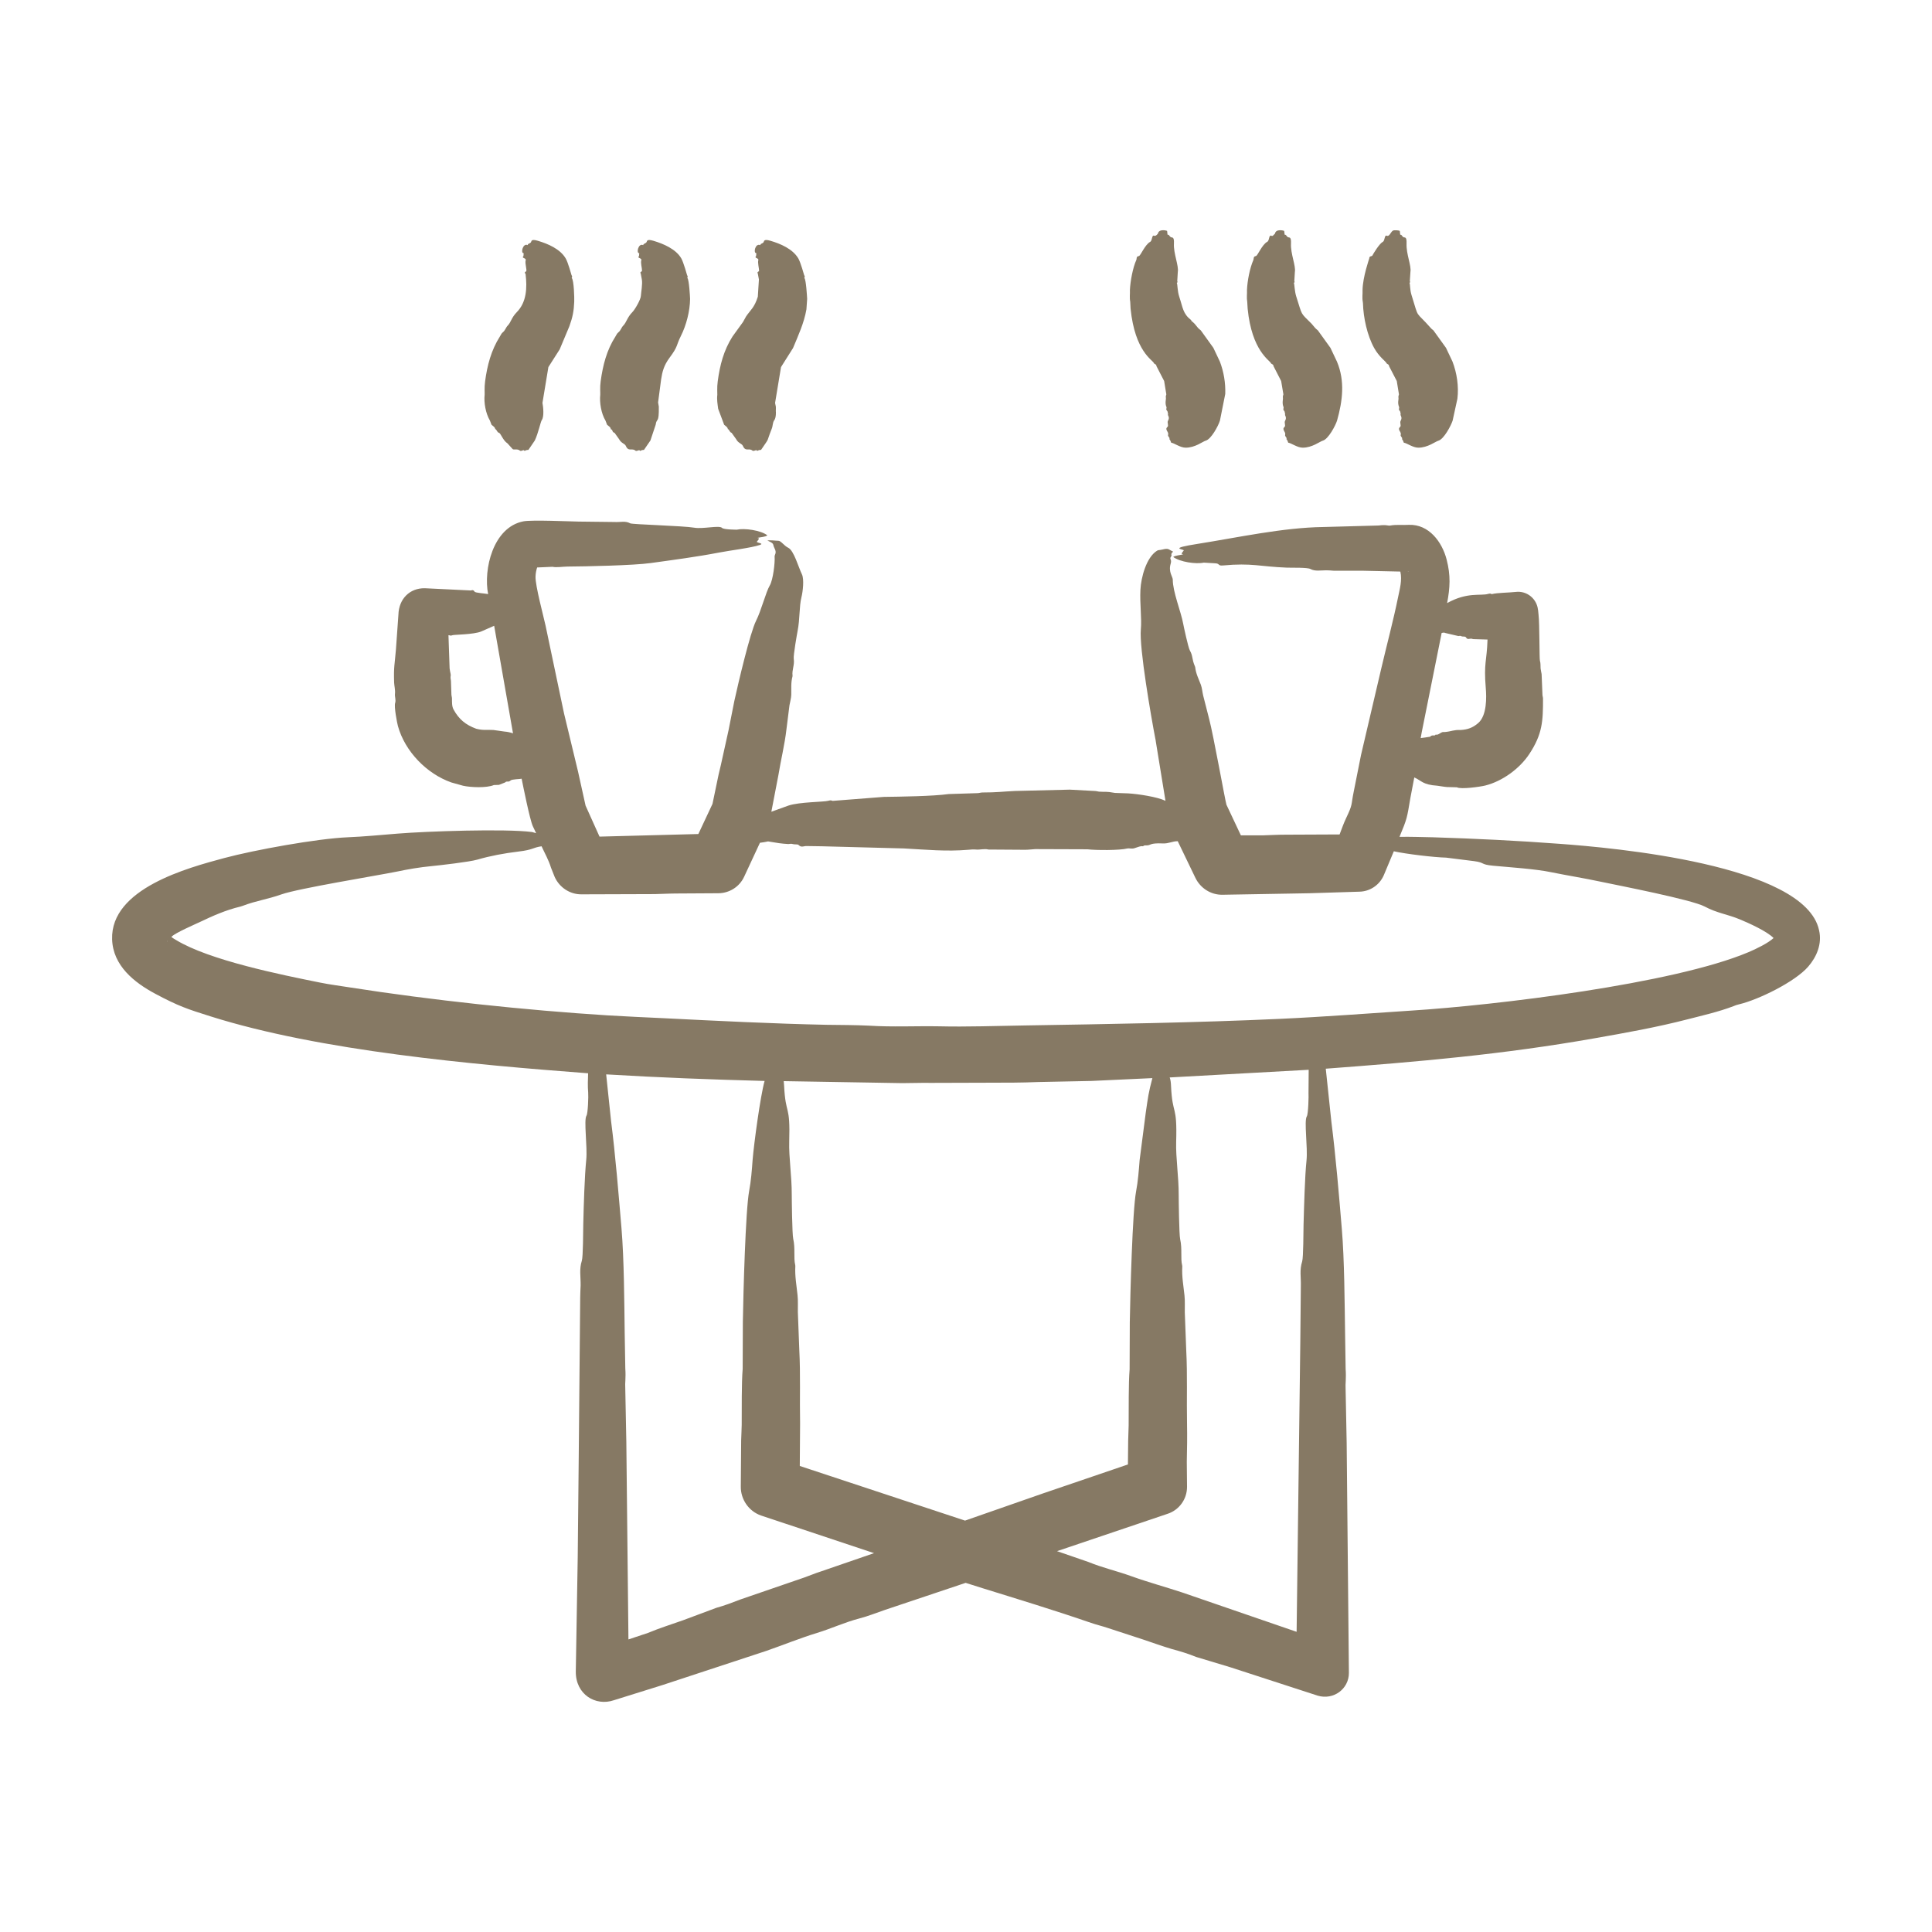 <svg width="32" height="32" viewBox="0 0 32 32" fill="none" xmlns="http://www.w3.org/2000/svg">
<path fill-rule="evenodd" clip-rule="evenodd" d="M8.027 6.539C8.03 6.513 8.02 6.423 8.035 6.315C8.07 6.052 8.136 5.799 8.28 5.573C8.296 5.548 8.305 5.522 8.328 5.504C8.367 5.475 8.377 5.425 8.41 5.392C8.466 5.334 8.468 5.265 8.559 5.171C8.722 5.006 8.733 4.769 8.705 4.538C8.703 4.525 8.673 4.521 8.713 4.495C8.735 4.479 8.69 4.368 8.707 4.31C8.719 4.27 8.63 4.28 8.67 4.241L8.674 4.194C8.617 4.194 8.663 4.02 8.739 4.06C8.74 4.057 8.741 4.053 8.742 4.053C8.745 4.035 8.77 4.037 8.791 4.017C8.808 4 8.786 3.952 8.908 3.988C9.076 4.038 9.278 4.123 9.37 4.281C9.41 4.349 9.464 4.553 9.466 4.556C9.491 4.599 9.46 4.592 9.472 4.607C9.506 4.648 9.514 4.934 9.511 4.998C9.505 5.151 9.485 5.253 9.431 5.403L9.27 5.787L9.083 6.08L8.985 6.673C8.998 6.742 9.015 6.901 8.973 6.959C8.955 6.983 8.914 7.18 8.858 7.296L8.752 7.452C8.691 7.452 8.695 7.48 8.682 7.462C8.667 7.442 8.633 7.484 8.609 7.462C8.57 7.429 8.501 7.456 8.49 7.437L8.405 7.343C8.331 7.297 8.295 7.177 8.265 7.169C8.229 7.159 8.227 7.108 8.202 7.108C8.201 7.075 8.165 7.057 8.141 7.035L8.115 6.967C8.043 6.844 8.013 6.668 8.027 6.539ZM9.942 6.539C9.945 6.509 9.934 6.421 9.949 6.315C9.985 6.051 10.048 5.8 10.194 5.573C10.21 5.548 10.219 5.522 10.243 5.504C10.281 5.475 10.291 5.425 10.324 5.392C10.376 5.34 10.388 5.257 10.473 5.171C10.519 5.125 10.614 4.957 10.615 4.9C10.617 4.853 10.645 4.702 10.631 4.629L10.612 4.527C10.591 4.51 10.634 4.498 10.634 4.484C10.634 4.436 10.608 4.359 10.622 4.31C10.633 4.27 10.545 4.279 10.584 4.241L10.588 4.194C10.532 4.194 10.575 4.021 10.653 4.06C10.654 4.057 10.655 4.053 10.656 4.053C10.662 4.034 10.683 4.038 10.704 4.017C10.722 4 10.701 3.952 10.822 3.988C10.987 4.037 11.196 4.125 11.285 4.281C11.322 4.347 11.38 4.556 11.38 4.556C11.405 4.602 11.374 4.591 11.387 4.607C11.413 4.64 11.428 4.897 11.43 4.951C11.428 5.152 11.367 5.388 11.277 5.566C11.196 5.727 11.235 5.731 11.091 5.924C10.996 6.051 10.97 6.155 10.95 6.286L10.9 6.666L10.912 6.735C10.916 7.028 10.877 6.912 10.86 7.035L10.773 7.296L10.666 7.452C10.605 7.452 10.609 7.48 10.597 7.463C10.583 7.442 10.547 7.484 10.523 7.463C10.469 7.416 10.408 7.487 10.366 7.386C10.348 7.345 10.29 7.344 10.254 7.274L10.179 7.169C10.132 7.157 10.155 7.118 10.12 7.111C10.118 7.108 10.116 7.108 10.116 7.108C10.116 7.075 10.079 7.057 10.055 7.035L10.029 6.967C9.957 6.848 9.928 6.665 9.942 6.539ZM11.881 6.539C11.883 6.513 11.873 6.423 11.888 6.315C11.923 6.049 11.987 5.802 12.133 5.573L12.306 5.334L12.358 5.24C12.429 5.135 12.496 5.096 12.552 4.914L12.57 4.629L12.551 4.527C12.531 4.509 12.574 4.497 12.573 4.484C12.571 4.437 12.548 4.352 12.56 4.31C12.572 4.271 12.485 4.279 12.523 4.241L12.528 4.194C12.471 4.194 12.511 4.022 12.592 4.06C12.593 4.057 12.594 4.053 12.595 4.053C12.601 4.032 12.619 4.04 12.643 4.017C12.661 4 12.639 3.952 12.761 3.988C12.93 4.038 13.13 4.123 13.223 4.281C13.259 4.341 13.319 4.556 13.319 4.556C13.344 4.599 13.313 4.592 13.325 4.607C13.351 4.641 13.366 4.896 13.369 4.951L13.357 5.124C13.318 5.349 13.222 5.556 13.135 5.765L12.936 6.08L12.838 6.673C12.848 6.741 12.854 6.705 12.85 6.811C12.852 6.811 12.857 6.918 12.825 6.959C12.794 7 12.804 7.054 12.78 7.108C12.683 7.351 12.764 7.219 12.605 7.452C12.543 7.452 12.548 7.48 12.536 7.462C12.522 7.442 12.487 7.483 12.461 7.462C12.405 7.416 12.348 7.487 12.305 7.386C12.287 7.345 12.227 7.342 12.193 7.274L12.118 7.169C12.081 7.159 12.079 7.108 12.055 7.108C12.054 7.075 12.018 7.057 11.994 7.035L11.895 6.771C11.885 6.693 11.871 6.618 11.881 6.539ZM22.568 4.802C22.573 4.581 22.679 4.285 22.679 4.281C22.678 4.236 22.723 4.248 22.73 4.234C22.745 4.204 22.845 4.037 22.903 4.006C22.943 3.985 22.926 3.885 22.972 3.905C23.012 3.922 23.034 3.845 23.069 3.821C23.091 3.807 23.174 3.815 23.185 3.825L23.192 3.887C23.22 3.887 23.213 3.902 23.241 3.926C23.261 3.944 23.302 3.902 23.297 4.035C23.29 4.211 23.379 4.398 23.361 4.505L23.351 4.657C23.368 4.685 23.338 4.678 23.347 4.69C23.357 4.704 23.351 4.797 23.379 4.886C23.511 5.31 23.427 5.125 23.701 5.436C23.712 5.45 23.73 5.461 23.742 5.472L23.95 5.761L24.058 5.989C24.131 6.18 24.164 6.4 24.139 6.605L24.06 6.967C24.033 7.05 23.916 7.274 23.823 7.3C23.775 7.313 23.649 7.415 23.492 7.415C23.402 7.415 23.305 7.34 23.251 7.332C23.234 7.272 23.216 7.279 23.223 7.267C23.234 7.25 23.191 7.227 23.2 7.202C23.217 7.151 23.137 7.119 23.19 7.071C23.214 7.05 23.18 7.002 23.199 6.97C23.233 6.911 23.192 6.881 23.197 6.865C23.2 6.858 23.207 6.854 23.193 6.84C23.192 6.84 23.191 6.84 23.192 6.84C23.205 6.825 23.181 6.804 23.17 6.786L23.175 6.746C23.142 6.669 23.169 6.619 23.163 6.59C23.16 6.568 23.164 6.55 23.171 6.532L23.135 6.311L23.006 6.062C23.009 6.033 22.972 6.033 22.965 6.015C22.953 5.985 22.844 5.914 22.761 5.765C22.646 5.559 22.581 5.261 22.575 5.023C22.575 5.016 22.574 5.005 22.572 4.998C22.559 4.933 22.571 4.867 22.568 4.802ZM20.654 4.802C20.66 4.652 20.701 4.439 20.76 4.306C20.769 4.285 20.755 4.247 20.802 4.241C20.829 4.238 20.904 4.05 20.988 4.006C21.03 3.984 21.012 3.885 21.058 3.905C21.073 3.912 21.077 3.905 21.082 3.905L21.118 3.869C21.132 3.786 21.262 3.818 21.27 3.825L21.278 3.887C21.307 3.887 21.298 3.901 21.328 3.926C21.347 3.943 21.389 3.904 21.383 4.035C21.374 4.202 21.466 4.404 21.447 4.505L21.438 4.657C21.454 4.684 21.424 4.678 21.432 4.69C21.44 4.702 21.442 4.824 21.47 4.911C21.577 5.241 21.528 5.166 21.725 5.363C21.732 5.37 21.763 5.41 21.787 5.436C21.799 5.45 21.817 5.461 21.828 5.472L22.036 5.761L22.144 5.989C22.28 6.313 22.237 6.641 22.146 6.966C22.121 7.047 22.001 7.275 21.909 7.299C21.862 7.312 21.734 7.415 21.578 7.415C21.487 7.415 21.392 7.34 21.337 7.332C21.32 7.272 21.301 7.278 21.309 7.267C21.32 7.251 21.278 7.228 21.286 7.202C21.301 7.151 21.224 7.117 21.276 7.071C21.3 7.05 21.266 7.002 21.285 6.97C21.319 6.911 21.278 6.881 21.284 6.865C21.286 6.858 21.293 6.854 21.279 6.84C21.278 6.84 21.277 6.84 21.277 6.84C21.29 6.825 21.267 6.804 21.256 6.786L21.261 6.746C21.23 6.68 21.254 6.612 21.249 6.59C21.246 6.568 21.25 6.55 21.257 6.532L21.22 6.311L21.092 6.062C21.095 6.033 21.058 6.033 21.05 6.015C21.032 5.967 20.734 5.815 20.665 5.113L20.658 4.998C20.646 4.933 20.657 4.867 20.654 4.802ZM18.715 4.802C18.721 4.659 18.764 4.43 18.821 4.306C18.831 4.285 18.815 4.247 18.864 4.241C18.89 4.238 18.964 4.052 19.05 4.006C19.09 3.984 19.073 3.885 19.119 3.905C19.145 3.916 19.179 3.869 19.179 3.869C19.194 3.786 19.324 3.818 19.331 3.825L19.338 3.887C19.369 3.887 19.358 3.9 19.389 3.926C19.408 3.943 19.451 3.905 19.444 4.035C19.435 4.198 19.527 4.403 19.508 4.505L19.499 4.657C19.514 4.684 19.486 4.679 19.493 4.69C19.504 4.707 19.501 4.819 19.531 4.911C19.594 5.1 19.59 5.193 19.729 5.302C19.731 5.322 19.747 5.32 19.787 5.363C19.793 5.37 19.824 5.41 19.847 5.436C19.86 5.45 19.878 5.461 19.889 5.472L20.097 5.761L20.205 5.989C20.27 6.16 20.3 6.342 20.294 6.525L20.206 6.966C20.178 7.057 20.06 7.275 19.97 7.299C19.922 7.312 19.797 7.415 19.639 7.415C19.548 7.415 19.453 7.34 19.398 7.332C19.381 7.272 19.363 7.279 19.37 7.267C19.381 7.25 19.338 7.228 19.347 7.202C19.364 7.151 19.284 7.117 19.337 7.071C19.361 7.05 19.328 7 19.345 6.97C19.381 6.909 19.339 6.882 19.344 6.865C19.346 6.858 19.354 6.854 19.34 6.84C19.338 6.84 19.338 6.84 19.338 6.84C19.352 6.825 19.328 6.804 19.317 6.785L19.322 6.746C19.29 6.679 19.316 6.612 19.311 6.59C19.307 6.568 19.311 6.55 19.318 6.532L19.282 6.311L19.153 6.061C19.157 6.033 19.119 6.033 19.112 6.014C19.091 5.96 18.799 5.826 18.726 5.113L18.72 4.997C18.707 4.933 18.718 4.867 18.715 4.802ZM28.958 15.772C27.71 16.298 24.762 16.65 23.386 16.738C22.648 16.786 21.933 16.842 21.19 16.876C19.814 16.939 18.347 16.962 16.961 16.985C16.507 16.992 16.006 17.01 15.557 16.999C15.168 16.992 14.781 17.013 14.391 16.988C14.161 16.977 13.924 16.977 13.691 16.974C12.815 16.956 11.878 16.909 11.001 16.865C10.69 16.851 10.378 16.836 10.068 16.818C8.7 16.732 7.136 16.565 5.797 16.355C5.633 16.329 5.466 16.308 5.303 16.275C4.662 16.146 3.467 15.906 2.915 15.569C2.885 15.551 2.86 15.537 2.838 15.519C2.841 15.519 2.843 15.515 2.846 15.511C2.91 15.448 3.219 15.315 3.316 15.269C3.522 15.171 3.737 15.074 3.981 15.016C3.993 15.012 4.005 15.008 4.016 15.005C4.249 14.916 4.416 14.9 4.664 14.813C4.946 14.714 6.216 14.508 6.571 14.437C6.759 14.397 6.953 14.364 7.145 14.346C7.286 14.332 7.778 14.276 7.907 14.238C8.119 14.176 8.35 14.133 8.59 14.104C8.835 14.075 8.816 14.04 8.97 14.017C9.023 14.133 9.088 14.245 9.126 14.371L9.188 14.527C9.266 14.697 9.438 14.817 9.637 14.813L10.849 14.809C10.975 14.806 11.1 14.799 11.225 14.799L11.895 14.795C12.074 14.795 12.246 14.694 12.326 14.52L12.587 13.959C12.812 13.931 12.618 13.925 12.906 13.966C12.957 13.973 13.007 13.977 13.057 13.98C13.077 13.98 13.097 13.973 13.116 13.977C13.184 13.995 13.21 13.976 13.231 13.999C13.272 14.042 13.327 14.011 13.347 14.013L13.613 14.017L14.976 14.053C15.341 14.073 15.672 14.106 16.037 14.075C16.079 14.071 16.121 14.067 16.163 14.071C16.232 14.078 16.302 14.053 16.372 14.071L16.979 14.075C17.035 14.075 17.091 14.067 17.147 14.064L18.011 14.067C18.151 14.084 18.547 14.086 18.674 14.053C18.697 14.047 18.75 14.063 18.789 14.049C18.929 13.998 18.92 14.02 18.931 14.017C18.952 13.998 18.975 14.002 18.997 14.002C19.063 14.002 19.037 13.96 19.261 13.97C19.36 13.974 19.414 13.933 19.507 13.933L19.8 14.541C19.881 14.708 20.053 14.824 20.251 14.82L21.684 14.795L22.516 14.769C22.688 14.766 22.85 14.661 22.921 14.494L23.086 14.1C23.287 14.145 23.759 14.201 23.952 14.205L24.415 14.263C24.602 14.288 24.513 14.318 24.73 14.339C25.004 14.365 25.435 14.392 25.694 14.447C25.964 14.502 26.239 14.545 26.509 14.603C26.819 14.668 28.02 14.901 28.235 15.015C28.438 15.124 28.61 15.142 28.813 15.226C28.966 15.289 29.266 15.424 29.376 15.537C29.285 15.621 29.087 15.718 28.958 15.772ZM21.673 18.106C21.677 18.14 21.67 18.451 21.645 18.49C21.596 18.564 21.663 19.006 21.64 19.221C21.612 19.484 21.599 20 21.591 20.282C21.588 20.396 21.589 20.826 21.568 20.893C21.522 21.039 21.55 21.151 21.546 21.302L21.537 22.243L21.476 27.028L19.58 26.376C19.296 26.282 19.025 26.21 18.733 26.105C18.501 26.021 18.261 25.967 18.032 25.873L17.508 25.692L19.34 25.073C19.527 25.012 19.662 24.834 19.661 24.625L19.657 24.212C19.662 24.002 19.665 23.792 19.661 23.582C19.653 23.177 19.669 22.771 19.648 22.37L19.624 21.74C19.622 21.646 19.629 21.552 19.619 21.458C19.603 21.302 19.573 21.146 19.582 20.984C19.583 20.976 19.582 20.965 19.58 20.958C19.551 20.84 19.584 20.688 19.547 20.524C19.529 20.443 19.523 19.864 19.523 19.797C19.524 19.486 19.473 19.175 19.481 18.913C19.5 18.277 19.419 18.487 19.396 17.987C19.394 17.936 19.389 17.886 19.374 17.846L21.676 17.719L21.673 18.106ZM18.977 18.432C19.015 18.172 19.021 18.106 19.087 17.857L18.076 17.904L17.191 17.922C16.929 17.933 16.665 17.933 16.402 17.933L15.416 17.936C15.258 17.933 15.101 17.94 14.943 17.94L12.981 17.907C12.984 17.933 12.986 17.954 12.987 17.98C13.012 18.487 13.091 18.274 13.072 18.906C13.064 19.173 13.115 19.476 13.114 19.789C13.114 19.85 13.12 20.439 13.138 20.517C13.175 20.68 13.142 20.831 13.171 20.951C13.172 20.958 13.174 20.969 13.173 20.977C13.164 21.139 13.194 21.295 13.21 21.454C13.22 21.545 13.213 21.639 13.215 21.733L13.239 22.363C13.26 22.764 13.244 23.17 13.252 23.575L13.247 24.281L15.984 25.186L17.271 24.737L18.682 24.256L18.686 23.865C18.687 23.778 18.693 23.695 18.694 23.608C18.697 23.346 18.69 22.92 18.71 22.681L18.713 21.899C18.72 21.453 18.757 20.051 18.817 19.735C18.849 19.565 18.862 19.391 18.876 19.214L18.977 18.432ZM13.594 26.029C13.501 26.058 13.41 26.098 13.317 26.13L12.264 26.492C12.132 26.543 12.002 26.593 11.867 26.63L11.315 26.836C11.121 26.905 10.924 26.966 10.733 27.046L10.409 27.154L10.374 23.886L10.356 22.971C10.35 22.921 10.368 22.821 10.357 22.666L10.347 22.084C10.34 21.568 10.337 20.859 10.294 20.347C10.246 19.78 10.193 19.125 10.121 18.566L10.04 17.795C10.939 17.849 11.77 17.88 12.664 17.904C12.593 18.158 12.488 18.942 12.466 19.207C12.453 19.384 12.44 19.558 12.408 19.728C12.348 20.05 12.311 21.442 12.304 21.892L12.301 22.674C12.281 22.914 12.287 23.338 12.285 23.6C12.284 23.687 12.278 23.77 12.276 23.857L12.27 24.625C12.268 24.831 12.398 25.03 12.606 25.102L14.477 25.725L13.594 26.029ZM2.773 15.584H2.775C2.767 15.602 2.761 15.602 2.773 15.584ZM8.356 12.117L8.173 12.091C8.067 12.084 8.003 12.101 7.887 12.07C7.714 12.006 7.601 11.915 7.512 11.751C7.483 11.697 7.487 11.632 7.486 11.57C7.486 11.548 7.478 11.527 7.477 11.509L7.469 11.277C7.452 11.186 7.472 11.211 7.464 11.165C7.458 11.132 7.45 11.103 7.447 11.071L7.428 10.521C7.466 10.521 7.452 10.537 7.494 10.521C7.518 10.511 7.848 10.511 7.971 10.459L8.185 10.365L8.497 12.146C8.45 12.131 8.403 12.12 8.356 12.117ZM23.328 9.467L23.34 9.471L23.313 9.467H23.328ZM23.547 12.135L23.871 10.521C23.874 10.51 23.875 10.495 23.878 10.484C23.889 10.484 23.913 10.471 23.937 10.484L24.155 10.535C24.169 10.535 24.184 10.528 24.198 10.535C24.235 10.553 24.266 10.533 24.281 10.557C24.308 10.599 24.33 10.578 24.366 10.578C24.379 10.578 24.392 10.586 24.406 10.586L24.638 10.593C24.626 10.961 24.574 10.973 24.609 11.396C24.622 11.547 24.629 11.85 24.485 11.975C24.395 12.054 24.307 12.085 24.191 12.091C24.078 12.086 24.044 12.114 23.937 12.124C23.917 12.127 23.898 12.12 23.879 12.131C23.846 12.146 23.814 12.178 23.781 12.167C23.779 12.167 23.777 12.167 23.776 12.171C23.755 12.198 23.725 12.161 23.686 12.203L23.531 12.225L23.547 12.135ZM23.129 13.991C23.128 13.991 23.127 13.991 23.125 13.991H23.129ZM23.152 13.926L23.151 13.93C23.152 13.93 23.152 13.93 23.152 13.926ZM30.129 15.406C29.894 14.314 26.68 14.039 25.842 13.977C25.137 13.924 24.44 13.89 23.734 13.868C23.548 13.865 23.361 13.857 23.18 13.861C23.309 13.551 23.303 13.554 23.361 13.213L23.425 12.877C23.543 12.928 23.562 12.998 23.807 13.014C23.861 13.021 23.915 13.032 23.969 13.036L24.13 13.04C24.196 13.077 24.514 13.032 24.6 13.011C24.885 12.94 25.172 12.729 25.33 12.489C25.548 12.159 25.558 11.944 25.557 11.57C25.557 11.548 25.548 11.527 25.548 11.509L25.534 11.165C25.529 11.132 25.52 11.103 25.517 11.071C25.514 11.027 25.519 10.984 25.506 10.944C25.496 10.916 25.501 10.328 25.483 10.18L25.475 10.101H25.474C25.455 9.916 25.289 9.782 25.106 9.804C24.993 9.817 24.801 9.817 24.711 9.84C24.697 9.844 24.701 9.822 24.648 9.837C24.519 9.873 24.305 9.802 23.969 9.989C24.017 9.733 24.03 9.533 23.96 9.265C23.886 8.979 23.669 8.681 23.335 8.693C23.233 8.7 23.13 8.686 23.03 8.704C22.988 8.713 22.97 8.686 22.835 8.704L21.919 8.729C21.248 8.738 20.503 8.903 19.838 9.008C19.352 9.084 19.589 9.092 19.608 9.116C19.595 9.139 19.54 9.181 19.601 9.181C19.544 9.196 19.46 9.201 19.432 9.225C19.544 9.308 19.807 9.347 19.938 9.319L20.125 9.33C20.21 9.333 20.166 9.374 20.255 9.366C20.736 9.321 20.871 9.385 21.316 9.402C21.403 9.404 21.657 9.398 21.704 9.424C21.781 9.466 21.874 9.446 21.964 9.446C22.006 9.446 22.047 9.449 22.089 9.453H22.56L23.194 9.467C23.227 9.611 23.184 9.755 23.156 9.894C23.081 10.264 22.968 10.688 22.881 11.06L22.543 12.504L22.422 13.112C22.373 13.35 22.412 13.306 22.295 13.553C22.253 13.64 22.223 13.731 22.188 13.821L21.293 13.825C21.168 13.825 21.042 13.832 20.917 13.836H20.553L20.314 13.329C20.294 13.27 20.097 12.168 20.027 11.907L19.928 11.519C19.914 11.461 19.911 11.4 19.89 11.342C19.855 11.248 19.808 11.158 19.797 11.056C19.797 11.049 19.794 11.045 19.792 11.038C19.738 10.913 19.761 10.867 19.708 10.774C19.68 10.725 19.605 10.373 19.597 10.329C19.561 10.131 19.424 9.801 19.425 9.601C19.425 9.554 19.349 9.472 19.39 9.337C19.413 9.259 19.364 9.266 19.396 9.218C19.398 9.214 19.401 9.21 19.403 9.21C19.409 9.198 19.393 9.188 19.407 9.163C19.411 9.149 19.421 9.149 19.432 9.138C19.347 9.098 19.359 9.076 19.253 9.102C19.188 9.117 19.191 9.105 19.162 9.123C18.987 9.234 18.9 9.56 18.889 9.768C18.877 9.998 18.913 10.242 18.896 10.423C18.867 10.732 19.069 11.888 19.136 12.236C19.139 12.25 19.142 12.261 19.143 12.276L19.304 13.264C19.167 13.198 18.852 13.151 18.689 13.141L18.466 13.133C18.302 13.104 18.33 13.121 18.202 13.112C18.178 13.108 18.153 13.101 18.129 13.101L17.719 13.079L16.812 13.101C16.592 13.111 16.519 13.126 16.273 13.126C16.245 13.126 16.216 13.137 16.188 13.137L15.713 13.152C15.445 13.189 14.912 13.195 14.639 13.199L13.805 13.264C13.773 13.27 13.782 13.245 13.717 13.264C13.648 13.284 13.239 13.282 13.059 13.343L12.776 13.445L12.893 12.837C12.934 12.583 12.997 12.334 13.026 12.08L13.076 11.682C13.086 11.624 13.104 11.566 13.106 11.508C13.108 11.407 13.098 11.306 13.126 11.204C13.127 11.201 13.127 11.194 13.127 11.19C13.115 11.094 13.163 11.016 13.147 10.911C13.138 10.858 13.202 10.495 13.21 10.455C13.251 10.248 13.236 10.046 13.274 9.894C13.298 9.799 13.321 9.596 13.283 9.514C13.224 9.393 13.149 9.117 13.056 9.073C12.987 9.04 12.936 8.957 12.892 8.957C12.841 8.957 12.773 8.943 12.71 8.953C12.837 9.009 12.791 9.008 12.828 9.08C12.872 9.163 12.826 9.185 12.83 9.221C12.838 9.316 12.805 9.605 12.749 9.699C12.685 9.807 12.61 10.109 12.523 10.282C12.424 10.478 12.226 11.322 12.163 11.61L12.067 12.095L11.94 12.67C11.929 12.725 11.913 12.775 11.902 12.83L11.801 13.315L11.567 13.814L9.93 13.857L9.699 13.344L9.574 12.779L9.342 11.816L9.036 10.361C9.005 10.217 8.865 9.7 8.87 9.551C8.871 9.496 8.884 9.435 8.897 9.399L9.152 9.388C9.213 9.403 9.315 9.385 9.401 9.384C9.696 9.382 10.491 9.366 10.777 9.326C11.137 9.276 11.549 9.222 11.904 9.153C12.082 9.118 12.444 9.075 12.586 9.026C12.659 9.001 12.548 8.993 12.534 8.975C12.547 8.953 12.602 8.91 12.541 8.91C12.595 8.896 12.676 8.895 12.71 8.867C12.602 8.783 12.332 8.745 12.204 8.773C12.2 8.773 11.987 8.773 11.96 8.744C11.914 8.696 11.645 8.766 11.497 8.74C11.318 8.709 10.473 8.687 10.438 8.668C10.357 8.623 10.277 8.652 10.178 8.646L9.583 8.639C9.445 8.637 8.808 8.608 8.669 8.635C8.164 8.733 8.004 9.436 8.085 9.84C8.036 9.829 7.874 9.821 7.861 9.8C7.832 9.755 7.814 9.786 7.777 9.779L7.036 9.743C6.787 9.739 6.606 9.919 6.599 10.181L6.558 10.756C6.537 11.015 6.519 11.038 6.528 11.306C6.53 11.359 6.549 11.428 6.542 11.491C6.536 11.541 6.561 11.592 6.545 11.643C6.524 11.704 6.578 11.98 6.591 12.026C6.707 12.446 7.068 12.817 7.476 12.96L7.669 13.014C7.798 13.043 8.061 13.053 8.18 13.003L8.264 13L8.366 12.96C8.394 12.928 8.42 12.964 8.457 12.927C8.478 12.905 8.619 12.905 8.64 12.898C8.664 13.017 8.775 13.575 8.825 13.684C8.843 13.724 8.862 13.763 8.88 13.8L8.813 13.781C8.367 13.723 7.056 13.769 6.59 13.807C6.311 13.829 6.031 13.857 5.758 13.868C5.25 13.89 4.213 14.078 3.714 14.212C3.112 14.374 1.829 14.716 1.857 15.559C1.871 15.996 2.226 16.275 2.572 16.46C2.955 16.664 3.098 16.712 3.493 16.836C5.301 17.406 7.832 17.633 9.741 17.777C9.737 17.882 9.733 17.987 9.742 18.096C9.748 18.153 9.738 18.443 9.714 18.479C9.666 18.552 9.732 18.996 9.71 19.21C9.682 19.487 9.668 19.975 9.661 20.267C9.658 20.382 9.659 20.814 9.637 20.882C9.592 21.021 9.619 21.142 9.617 21.291C9.615 21.357 9.61 21.422 9.61 21.487L9.586 24.096L9.569 25.79L9.537 27.683C9.532 28.066 9.865 28.265 10.168 28.161L10.969 27.911L12.695 27.343C12.973 27.246 13.25 27.133 13.534 27.046C13.77 26.974 13.994 26.869 14.233 26.807C14.375 26.771 14.515 26.713 14.655 26.666L15.994 26.217L16.269 26.304C16.872 26.491 17.474 26.674 18.071 26.88C18.164 26.912 18.26 26.934 18.354 26.966L18.941 27.158C19.098 27.212 19.255 27.267 19.412 27.314C19.547 27.35 19.68 27.39 19.811 27.444L20.375 27.614L21.824 28.085C22.087 28.164 22.343 27.974 22.342 27.708L22.305 23.897L22.287 22.982C22.282 22.941 22.299 22.82 22.288 22.678L22.279 22.095C22.271 21.584 22.268 20.866 22.225 20.358C22.178 19.791 22.123 19.14 22.052 18.581L21.959 17.701C23.498 17.585 24.888 17.466 26.407 17.198C26.93 17.106 27.436 17.016 27.952 16.883C28.204 16.818 28.463 16.76 28.71 16.666C28.74 16.652 28.776 16.641 28.807 16.634C29.126 16.558 29.729 16.264 29.949 16.011C30.088 15.851 30.183 15.635 30.129 15.406Z" fill="#867964"/>
</svg>
